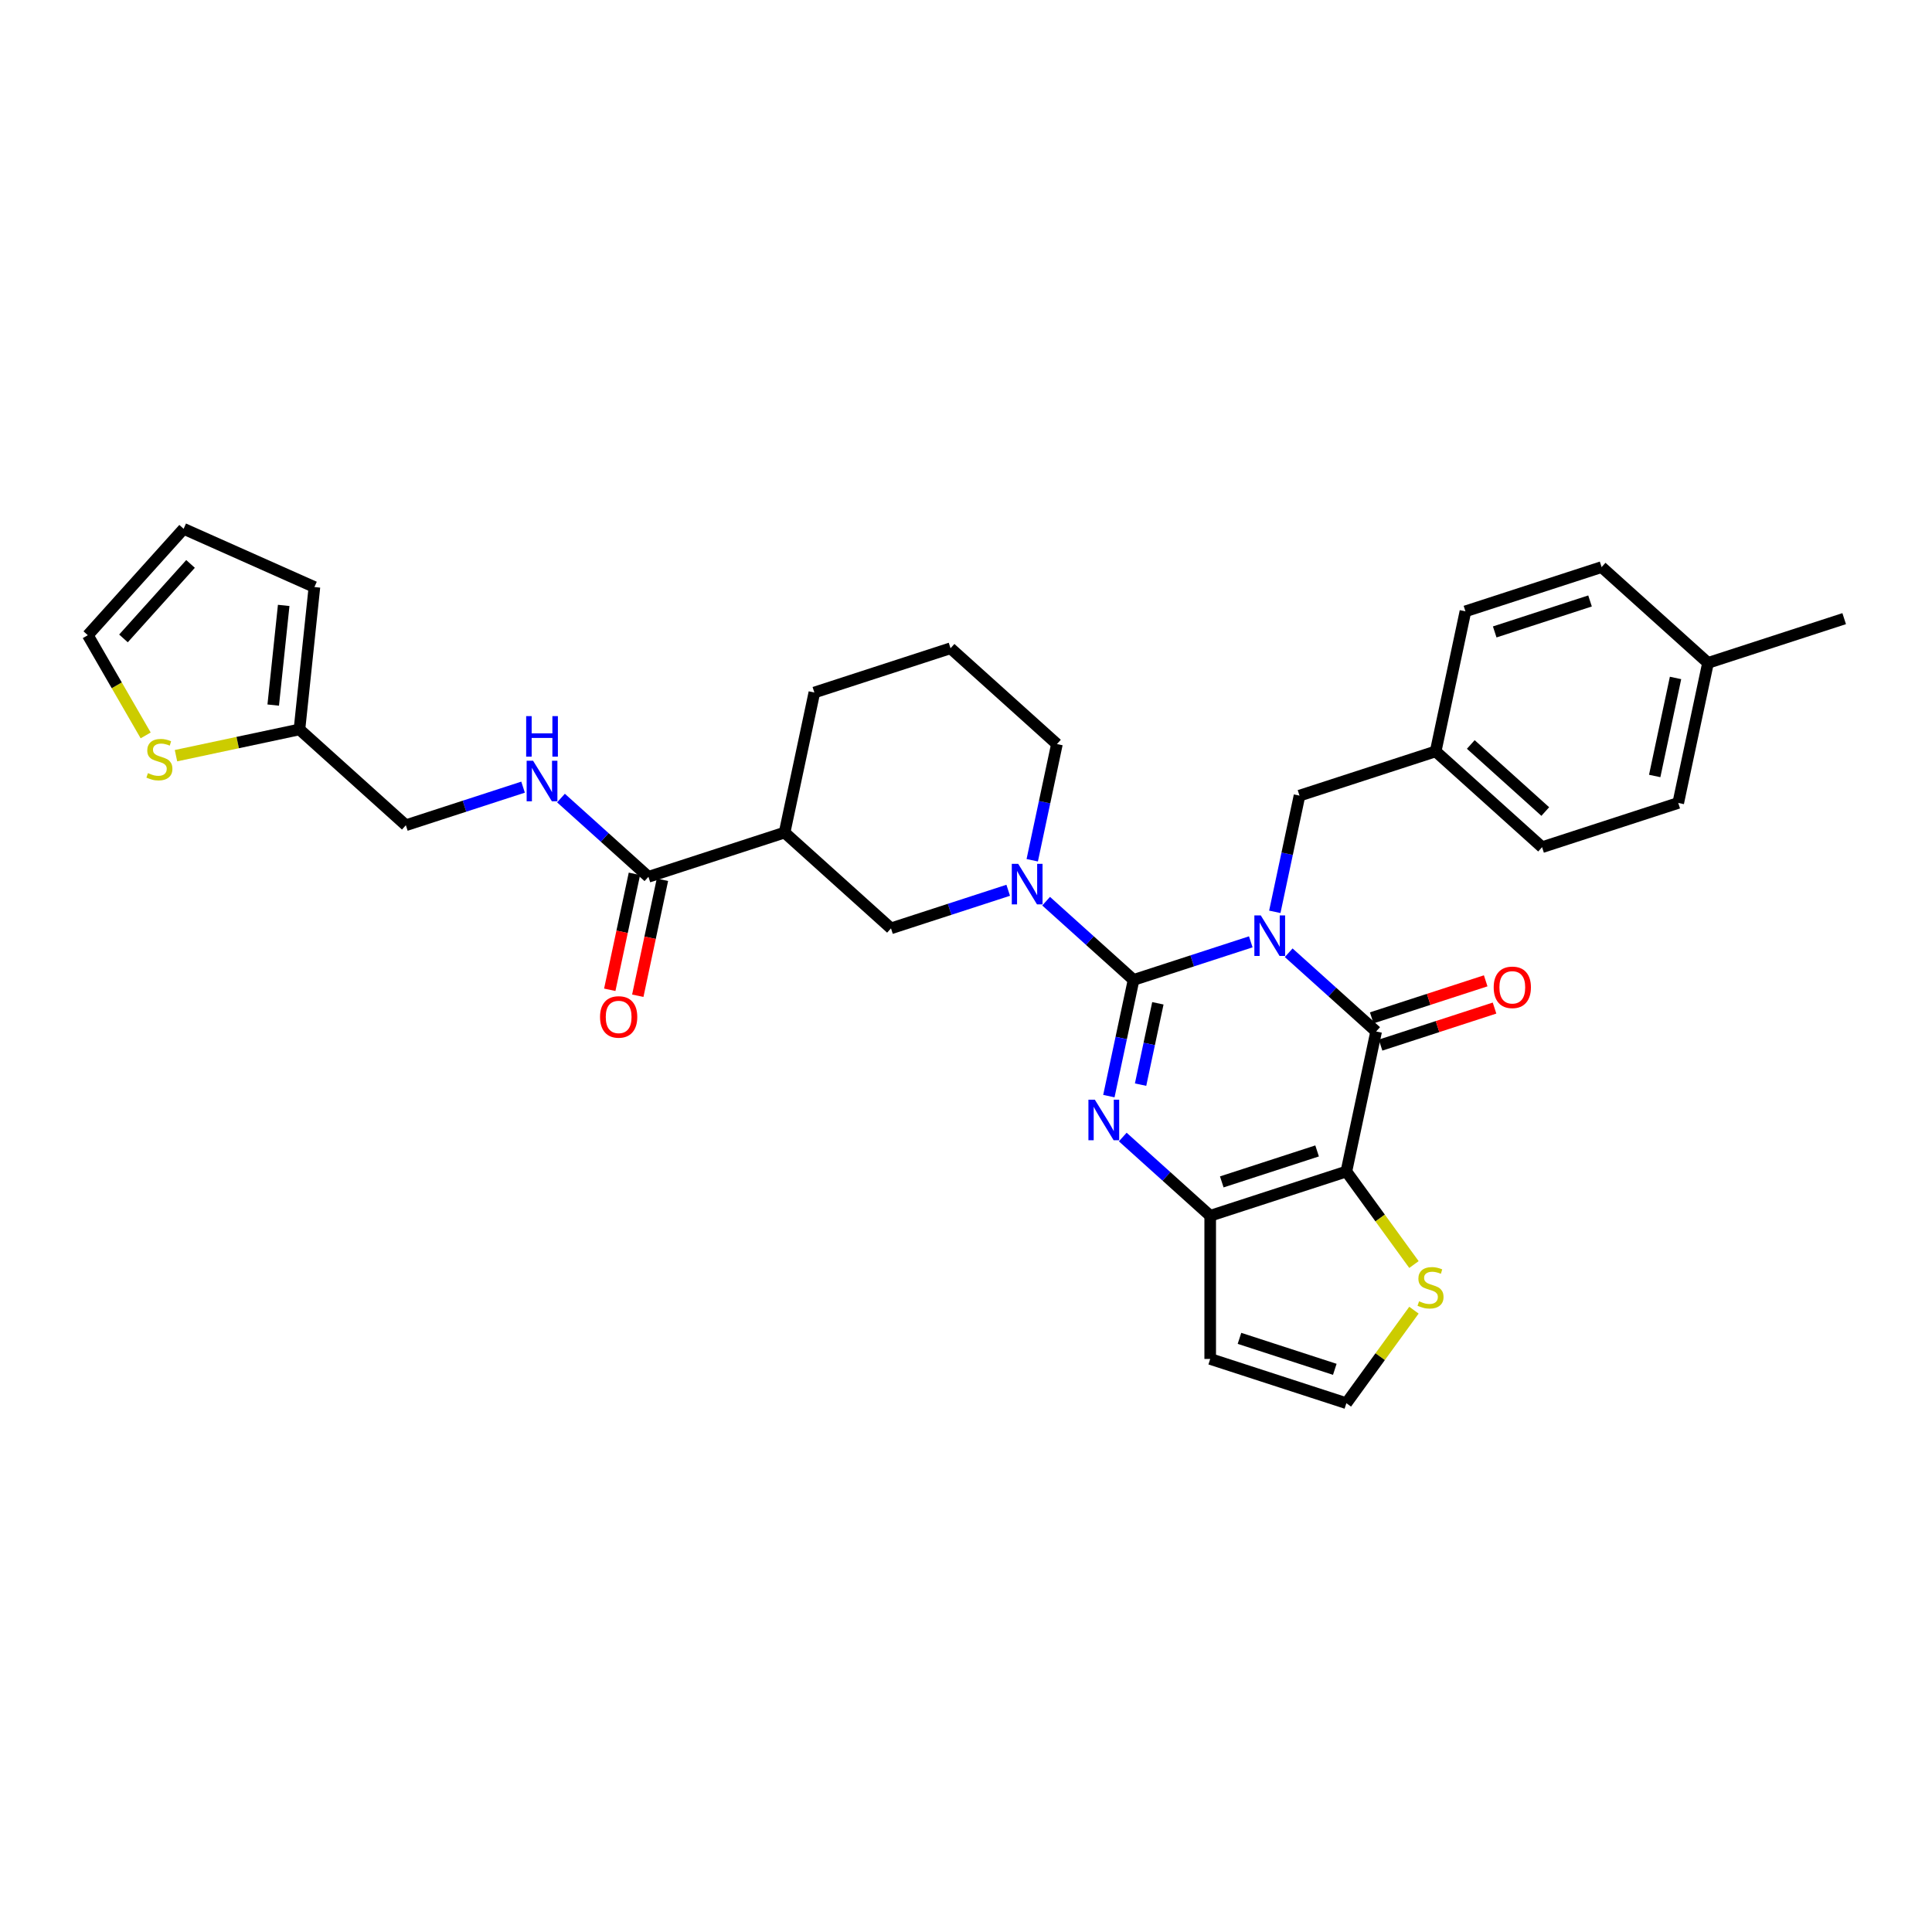 <?xml version='1.0' encoding='iso-8859-1'?>
<svg version='1.1' baseProfile='full'
              xmlns='http://www.w3.org/2000/svg'
                      xmlns:rdkit='http://www.rdkit.org/xml'
                      xmlns:xlink='http://www.w3.org/1999/xlink'
                  xml:space='preserve'
width='1000px' height='1000px' viewBox='0 0 1000 1000'>
<!-- END OF HEADER -->
<rect style='opacity:1.0;fill:#FFFFFF;stroke:none' width='1000' height='1000' x='0' y='0'> </rect>
<path class='bond-0' d='M 647.402,487.492 L 617.067,497.348' style='fill:none;fill-rule:evenodd;stroke:#0000FF;stroke-width:6px;stroke-linecap:butt;stroke-linejoin:miter;stroke-opacity:1' />
<path class='bond-0' d='M 617.067,497.348 L 586.733,507.205' style='fill:none;fill-rule:evenodd;stroke:#000000;stroke-width:6px;stroke-linecap:butt;stroke-linejoin:miter;stroke-opacity:1' />
<path class='bond-1' d='M 667.025,493.139 L 689.656,513.515' style='fill:none;fill-rule:evenodd;stroke:#0000FF;stroke-width:6px;stroke-linecap:butt;stroke-linejoin:miter;stroke-opacity:1' />
<path class='bond-1' d='M 689.656,513.515 L 712.287,533.892' style='fill:none;fill-rule:evenodd;stroke:#000000;stroke-width:6px;stroke-linecap:butt;stroke-linejoin:miter;stroke-opacity:1' />
<path class='bond-10' d='M 659.838,471.958 L 666.23,441.886' style='fill:none;fill-rule:evenodd;stroke:#0000FF;stroke-width:6px;stroke-linecap:butt;stroke-linejoin:miter;stroke-opacity:1' />
<path class='bond-10' d='M 666.23,441.886 L 672.621,411.815' style='fill:none;fill-rule:evenodd;stroke:#000000;stroke-width:6px;stroke-linecap:butt;stroke-linejoin:miter;stroke-opacity:1' />
<path class='bond-2' d='M 586.733,507.205 L 580.341,537.276' style='fill:none;fill-rule:evenodd;stroke:#000000;stroke-width:6px;stroke-linecap:butt;stroke-linejoin:miter;stroke-opacity:1' />
<path class='bond-2' d='M 580.341,537.276 L 573.949,567.347' style='fill:none;fill-rule:evenodd;stroke:#0000FF;stroke-width:6px;stroke-linecap:butt;stroke-linejoin:miter;stroke-opacity:1' />
<path class='bond-2' d='M 599.313,519.308 L 594.838,540.357' style='fill:none;fill-rule:evenodd;stroke:#000000;stroke-width:6px;stroke-linecap:butt;stroke-linejoin:miter;stroke-opacity:1' />
<path class='bond-2' d='M 594.838,540.357 L 590.364,561.407' style='fill:none;fill-rule:evenodd;stroke:#0000FF;stroke-width:6px;stroke-linecap:butt;stroke-linejoin:miter;stroke-opacity:1' />
<path class='bond-5' d='M 586.733,507.205 L 564.102,486.828' style='fill:none;fill-rule:evenodd;stroke:#000000;stroke-width:6px;stroke-linecap:butt;stroke-linejoin:miter;stroke-opacity:1' />
<path class='bond-5' d='M 564.102,486.828 L 541.471,466.451' style='fill:none;fill-rule:evenodd;stroke:#0000FF;stroke-width:6px;stroke-linecap:butt;stroke-linejoin:miter;stroke-opacity:1' />
<path class='bond-3' d='M 712.287,533.892 L 696.879,606.381' style='fill:none;fill-rule:evenodd;stroke:#000000;stroke-width:6px;stroke-linecap:butt;stroke-linejoin:miter;stroke-opacity:1' />
<path class='bond-16' d='M 714.577,540.94 L 744.074,531.356' style='fill:none;fill-rule:evenodd;stroke:#000000;stroke-width:6px;stroke-linecap:butt;stroke-linejoin:miter;stroke-opacity:1' />
<path class='bond-16' d='M 744.074,531.356 L 773.571,521.772' style='fill:none;fill-rule:evenodd;stroke:#FF0000;stroke-width:6px;stroke-linecap:butt;stroke-linejoin:miter;stroke-opacity:1' />
<path class='bond-16' d='M 709.997,526.844 L 739.494,517.26' style='fill:none;fill-rule:evenodd;stroke:#000000;stroke-width:6px;stroke-linecap:butt;stroke-linejoin:miter;stroke-opacity:1' />
<path class='bond-16' d='M 739.494,517.26 L 768.991,507.675' style='fill:none;fill-rule:evenodd;stroke:#FF0000;stroke-width:6px;stroke-linecap:butt;stroke-linejoin:miter;stroke-opacity:1' />
<path class='bond-32' d='M 581.136,588.528 L 603.767,608.905' style='fill:none;fill-rule:evenodd;stroke:#0000FF;stroke-width:6px;stroke-linecap:butt;stroke-linejoin:miter;stroke-opacity:1' />
<path class='bond-32' d='M 603.767,608.905 L 626.398,629.281' style='fill:none;fill-rule:evenodd;stroke:#000000;stroke-width:6px;stroke-linecap:butt;stroke-linejoin:miter;stroke-opacity:1' />
<path class='bond-4' d='M 696.879,606.381 L 626.398,629.281' style='fill:none;fill-rule:evenodd;stroke:#000000;stroke-width:6px;stroke-linecap:butt;stroke-linejoin:miter;stroke-opacity:1' />
<path class='bond-4' d='M 681.726,595.72 L 632.39,611.75' style='fill:none;fill-rule:evenodd;stroke:#000000;stroke-width:6px;stroke-linecap:butt;stroke-linejoin:miter;stroke-opacity:1' />
<path class='bond-8' d='M 696.879,606.381 L 714.368,630.452' style='fill:none;fill-rule:evenodd;stroke:#000000;stroke-width:6px;stroke-linecap:butt;stroke-linejoin:miter;stroke-opacity:1' />
<path class='bond-8' d='M 714.368,630.452 L 731.857,654.524' style='fill:none;fill-rule:evenodd;stroke:#CCCC00;stroke-width:6px;stroke-linecap:butt;stroke-linejoin:miter;stroke-opacity:1' />
<path class='bond-11' d='M 626.398,629.281 L 626.398,703.389' style='fill:none;fill-rule:evenodd;stroke:#000000;stroke-width:6px;stroke-linecap:butt;stroke-linejoin:miter;stroke-opacity:1' />
<path class='bond-9' d='M 521.848,460.805 L 491.513,470.661' style='fill:none;fill-rule:evenodd;stroke:#0000FF;stroke-width:6px;stroke-linecap:butt;stroke-linejoin:miter;stroke-opacity:1' />
<path class='bond-9' d='M 491.513,470.661 L 461.178,480.517' style='fill:none;fill-rule:evenodd;stroke:#000000;stroke-width:6px;stroke-linecap:butt;stroke-linejoin:miter;stroke-opacity:1' />
<path class='bond-23' d='M 534.284,445.27 L 540.676,415.199' style='fill:none;fill-rule:evenodd;stroke:#0000FF;stroke-width:6px;stroke-linecap:butt;stroke-linejoin:miter;stroke-opacity:1' />
<path class='bond-23' d='M 540.676,415.199 L 547.067,385.128' style='fill:none;fill-rule:evenodd;stroke:#000000;stroke-width:6px;stroke-linecap:butt;stroke-linejoin:miter;stroke-opacity:1' />
<path class='bond-6' d='M 406.105,430.929 L 461.178,480.517' style='fill:none;fill-rule:evenodd;stroke:#000000;stroke-width:6px;stroke-linecap:butt;stroke-linejoin:miter;stroke-opacity:1' />
<path class='bond-7' d='M 406.105,430.929 L 335.624,453.83' style='fill:none;fill-rule:evenodd;stroke:#000000;stroke-width:6px;stroke-linecap:butt;stroke-linejoin:miter;stroke-opacity:1' />
<path class='bond-35' d='M 406.105,430.929 L 421.513,358.441' style='fill:none;fill-rule:evenodd;stroke:#000000;stroke-width:6px;stroke-linecap:butt;stroke-linejoin:miter;stroke-opacity:1' />
<path class='bond-12' d='M 335.624,453.83 L 312.994,433.453' style='fill:none;fill-rule:evenodd;stroke:#000000;stroke-width:6px;stroke-linecap:butt;stroke-linejoin:miter;stroke-opacity:1' />
<path class='bond-12' d='M 312.994,433.453 L 290.363,413.077' style='fill:none;fill-rule:evenodd;stroke:#0000FF;stroke-width:6px;stroke-linecap:butt;stroke-linejoin:miter;stroke-opacity:1' />
<path class='bond-18' d='M 328.376,452.289 L 321.996,482.301' style='fill:none;fill-rule:evenodd;stroke:#000000;stroke-width:6px;stroke-linecap:butt;stroke-linejoin:miter;stroke-opacity:1' />
<path class='bond-18' d='M 321.996,482.301 L 315.617,512.313' style='fill:none;fill-rule:evenodd;stroke:#FF0000;stroke-width:6px;stroke-linecap:butt;stroke-linejoin:miter;stroke-opacity:1' />
<path class='bond-18' d='M 342.873,455.371 L 336.494,485.383' style='fill:none;fill-rule:evenodd;stroke:#000000;stroke-width:6px;stroke-linecap:butt;stroke-linejoin:miter;stroke-opacity:1' />
<path class='bond-18' d='M 336.494,485.383 L 330.115,515.394' style='fill:none;fill-rule:evenodd;stroke:#FF0000;stroke-width:6px;stroke-linecap:butt;stroke-linejoin:miter;stroke-opacity:1' />
<path class='bond-13' d='M 731.857,678.147 L 714.368,702.219' style='fill:none;fill-rule:evenodd;stroke:#CCCC00;stroke-width:6px;stroke-linecap:butt;stroke-linejoin:miter;stroke-opacity:1' />
<path class='bond-13' d='M 714.368,702.219 L 696.879,726.29' style='fill:none;fill-rule:evenodd;stroke:#000000;stroke-width:6px;stroke-linecap:butt;stroke-linejoin:miter;stroke-opacity:1' />
<path class='bond-22' d='M 672.621,411.815 L 743.102,388.915' style='fill:none;fill-rule:evenodd;stroke:#000000;stroke-width:6px;stroke-linecap:butt;stroke-linejoin:miter;stroke-opacity:1' />
<path class='bond-34' d='M 626.398,703.389 L 696.879,726.29' style='fill:none;fill-rule:evenodd;stroke:#000000;stroke-width:6px;stroke-linecap:butt;stroke-linejoin:miter;stroke-opacity:1' />
<path class='bond-34' d='M 641.55,692.728 L 690.887,708.759' style='fill:none;fill-rule:evenodd;stroke:#000000;stroke-width:6px;stroke-linecap:butt;stroke-linejoin:miter;stroke-opacity:1' />
<path class='bond-21' d='M 270.739,407.43 L 240.405,417.286' style='fill:none;fill-rule:evenodd;stroke:#0000FF;stroke-width:6px;stroke-linecap:butt;stroke-linejoin:miter;stroke-opacity:1' />
<path class='bond-21' d='M 240.405,417.286 L 210.07,427.143' style='fill:none;fill-rule:evenodd;stroke:#000000;stroke-width:6px;stroke-linecap:butt;stroke-linejoin:miter;stroke-opacity:1' />
<path class='bond-14' d='M 91.09,391.138 L 123.044,384.346' style='fill:none;fill-rule:evenodd;stroke:#CCCC00;stroke-width:6px;stroke-linecap:butt;stroke-linejoin:miter;stroke-opacity:1' />
<path class='bond-14' d='M 123.044,384.346 L 154.997,377.555' style='fill:none;fill-rule:evenodd;stroke:#000000;stroke-width:6px;stroke-linecap:butt;stroke-linejoin:miter;stroke-opacity:1' />
<path class='bond-17' d='M 75.397,380.646 L 60.426,354.714' style='fill:none;fill-rule:evenodd;stroke:#CCCC00;stroke-width:6px;stroke-linecap:butt;stroke-linejoin:miter;stroke-opacity:1' />
<path class='bond-17' d='M 60.426,354.714 L 45.455,328.783' style='fill:none;fill-rule:evenodd;stroke:#000000;stroke-width:6px;stroke-linecap:butt;stroke-linejoin:miter;stroke-opacity:1' />
<path class='bond-15' d='M 154.997,377.555 L 210.07,427.143' style='fill:none;fill-rule:evenodd;stroke:#000000;stroke-width:6px;stroke-linecap:butt;stroke-linejoin:miter;stroke-opacity:1' />
<path class='bond-19' d='M 154.997,377.555 L 162.744,303.852' style='fill:none;fill-rule:evenodd;stroke:#000000;stroke-width:6px;stroke-linecap:butt;stroke-linejoin:miter;stroke-opacity:1' />
<path class='bond-19' d='M 141.419,364.95 L 146.841,313.358' style='fill:none;fill-rule:evenodd;stroke:#000000;stroke-width:6px;stroke-linecap:butt;stroke-linejoin:miter;stroke-opacity:1' />
<path class='bond-36' d='M 45.455,328.783 L 95.043,273.71' style='fill:none;fill-rule:evenodd;stroke:#000000;stroke-width:6px;stroke-linecap:butt;stroke-linejoin:miter;stroke-opacity:1' />
<path class='bond-36' d='M 63.907,330.44 L 98.619,291.889' style='fill:none;fill-rule:evenodd;stroke:#000000;stroke-width:6px;stroke-linecap:butt;stroke-linejoin:miter;stroke-opacity:1' />
<path class='bond-20' d='M 162.744,303.852 L 95.043,273.71' style='fill:none;fill-rule:evenodd;stroke:#000000;stroke-width:6px;stroke-linecap:butt;stroke-linejoin:miter;stroke-opacity:1' />
<path class='bond-26' d='M 743.102,388.915 L 758.51,316.426' style='fill:none;fill-rule:evenodd;stroke:#000000;stroke-width:6px;stroke-linecap:butt;stroke-linejoin:miter;stroke-opacity:1' />
<path class='bond-27' d='M 743.102,388.915 L 798.176,438.503' style='fill:none;fill-rule:evenodd;stroke:#000000;stroke-width:6px;stroke-linecap:butt;stroke-linejoin:miter;stroke-opacity:1' />
<path class='bond-27' d='M 761.281,385.338 L 799.832,420.05' style='fill:none;fill-rule:evenodd;stroke:#000000;stroke-width:6px;stroke-linecap:butt;stroke-linejoin:miter;stroke-opacity:1' />
<path class='bond-30' d='M 547.067,385.128 L 491.994,335.54' style='fill:none;fill-rule:evenodd;stroke:#000000;stroke-width:6px;stroke-linecap:butt;stroke-linejoin:miter;stroke-opacity:1' />
<path class='bond-24' d='M 884.064,343.113 L 868.657,415.602' style='fill:none;fill-rule:evenodd;stroke:#000000;stroke-width:6px;stroke-linecap:butt;stroke-linejoin:miter;stroke-opacity:1' />
<path class='bond-24' d='M 867.256,350.905 L 856.47,401.647' style='fill:none;fill-rule:evenodd;stroke:#000000;stroke-width:6px;stroke-linecap:butt;stroke-linejoin:miter;stroke-opacity:1' />
<path class='bond-31' d='M 884.064,343.113 L 954.545,320.213' style='fill:none;fill-rule:evenodd;stroke:#000000;stroke-width:6px;stroke-linecap:butt;stroke-linejoin:miter;stroke-opacity:1' />
<path class='bond-33' d='M 884.064,343.113 L 828.991,293.525' style='fill:none;fill-rule:evenodd;stroke:#000000;stroke-width:6px;stroke-linecap:butt;stroke-linejoin:miter;stroke-opacity:1' />
<path class='bond-25' d='M 421.513,358.441 L 491.994,335.54' style='fill:none;fill-rule:evenodd;stroke:#000000;stroke-width:6px;stroke-linecap:butt;stroke-linejoin:miter;stroke-opacity:1' />
<path class='bond-29' d='M 758.51,316.426 L 828.991,293.525' style='fill:none;fill-rule:evenodd;stroke:#000000;stroke-width:6px;stroke-linecap:butt;stroke-linejoin:miter;stroke-opacity:1' />
<path class='bond-29' d='M 773.663,327.087 L 822.999,311.057' style='fill:none;fill-rule:evenodd;stroke:#000000;stroke-width:6px;stroke-linecap:butt;stroke-linejoin:miter;stroke-opacity:1' />
<path class='bond-28' d='M 798.176,438.503 L 868.657,415.602' style='fill:none;fill-rule:evenodd;stroke:#000000;stroke-width:6px;stroke-linecap:butt;stroke-linejoin:miter;stroke-opacity:1' />
<path  class='atom-0' d='M 652.574 473.81
L 659.452 484.926
Q 660.133 486.023, 661.23 488.009
Q 662.327 489.995, 662.386 490.114
L 662.386 473.81
L 665.173 473.81
L 665.173 494.798
L 662.297 494.798
L 654.916 482.644
Q 654.057 481.221, 653.138 479.591
Q 652.248 477.96, 651.981 477.456
L 651.981 494.798
L 649.254 494.798
L 649.254 473.81
L 652.574 473.81
' fill='#0000FF'/>
<path  class='atom-3' d='M 566.685 569.2
L 573.563 580.316
Q 574.244 581.413, 575.341 583.399
Q 576.438 585.385, 576.497 585.503
L 576.497 569.2
L 579.284 569.2
L 579.284 590.187
L 576.408 590.187
L 569.027 578.033
Q 568.168 576.61, 567.249 574.98
Q 566.359 573.35, 566.093 572.846
L 566.093 590.187
L 563.365 590.187
L 563.365 569.2
L 566.685 569.2
' fill='#0000FF'/>
<path  class='atom-6' d='M 527.02 447.123
L 533.898 458.239
Q 534.579 459.336, 535.676 461.322
Q 536.773 463.308, 536.832 463.427
L 536.832 447.123
L 539.619 447.123
L 539.619 468.11
L 536.743 468.11
L 529.362 455.957
Q 528.502 454.534, 527.584 452.903
Q 526.694 451.273, 526.427 450.769
L 526.427 468.11
L 523.7 468.11
L 523.7 447.123
L 527.02 447.123
' fill='#0000FF'/>
<path  class='atom-9' d='M 734.51 673.539
Q 734.747 673.628, 735.725 674.043
Q 736.703 674.458, 737.77 674.724
Q 738.867 674.962, 739.934 674.962
Q 741.92 674.962, 743.077 674.013
Q 744.233 673.035, 744.233 671.345
Q 744.233 670.189, 743.64 669.478
Q 743.077 668.766, 742.187 668.381
Q 741.298 667.995, 739.816 667.551
Q 737.948 666.987, 736.822 666.454
Q 735.725 665.92, 734.925 664.794
Q 734.154 663.667, 734.154 661.77
Q 734.154 659.132, 735.933 657.502
Q 737.741 655.871, 741.298 655.871
Q 743.729 655.871, 746.486 657.027
L 745.804 659.31
Q 743.284 658.272, 741.387 658.272
Q 739.341 658.272, 738.215 659.132
Q 737.089 659.962, 737.118 661.415
Q 737.118 662.541, 737.681 663.223
Q 738.274 663.905, 739.104 664.29
Q 739.964 664.675, 741.387 665.12
Q 743.284 665.713, 744.41 666.306
Q 745.537 666.899, 746.337 668.114
Q 747.167 669.3, 747.167 671.345
Q 747.167 674.25, 745.211 675.821
Q 743.284 677.363, 740.053 677.363
Q 738.185 677.363, 736.763 676.948
Q 735.369 676.562, 733.709 675.88
L 734.51 673.539
' fill='#CCCC00'/>
<path  class='atom-13' d='M 275.912 393.748
L 282.789 404.864
Q 283.471 405.961, 284.568 407.947
Q 285.665 409.933, 285.724 410.052
L 285.724 393.748
L 288.511 393.748
L 288.511 414.736
L 285.635 414.736
L 278.254 402.582
Q 277.394 401.159, 276.475 399.529
Q 275.586 397.898, 275.319 397.394
L 275.319 414.736
L 272.592 414.736
L 272.592 393.748
L 275.912 393.748
' fill='#0000FF'/>
<path  class='atom-13' d='M 272.34 370.662
L 275.186 370.662
L 275.186 379.585
L 285.917 379.585
L 285.917 370.662
L 288.763 370.662
L 288.763 391.649
L 285.917 391.649
L 285.917 381.956
L 275.186 381.956
L 275.186 391.649
L 272.34 391.649
L 272.34 370.662
' fill='#0000FF'/>
<path  class='atom-15' d='M 76.58 400.166
Q 76.817 400.255, 77.795 400.67
Q 78.774 401.085, 79.841 401.352
Q 80.938 401.589, 82.005 401.589
Q 83.991 401.589, 85.147 400.64
Q 86.303 399.662, 86.303 397.972
Q 86.303 396.816, 85.71 396.105
Q 85.147 395.393, 84.258 395.008
Q 83.368 394.623, 81.886 394.178
Q 80.019 393.615, 78.892 393.081
Q 77.795 392.548, 76.995 391.421
Q 76.224 390.295, 76.224 388.397
Q 76.224 385.759, 78.003 384.129
Q 79.811 382.498, 83.368 382.498
Q 85.799 382.498, 88.556 383.655
L 87.874 385.937
Q 85.354 384.9, 83.457 384.9
Q 81.412 384.9, 80.285 385.759
Q 79.159 386.589, 79.189 388.042
Q 79.189 389.168, 79.752 389.85
Q 80.345 390.532, 81.175 390.917
Q 82.034 391.302, 83.457 391.747
Q 85.354 392.34, 86.481 392.933
Q 87.607 393.526, 88.408 394.741
Q 89.238 395.927, 89.238 397.972
Q 89.238 400.877, 87.281 402.448
Q 85.354 403.99, 82.123 403.99
Q 80.256 403.99, 78.833 403.575
Q 77.44 403.189, 75.78 402.508
L 76.58 400.166
' fill='#CCCC00'/>
<path  class='atom-17' d='M 773.134 511.051
Q 773.134 506.011, 775.624 503.195
Q 778.114 500.379, 782.768 500.379
Q 787.422 500.379, 789.912 503.195
Q 792.402 506.011, 792.402 511.051
Q 792.402 516.149, 789.882 519.054
Q 787.362 521.93, 782.768 521.93
Q 778.143 521.93, 775.624 519.054
Q 773.134 516.179, 773.134 511.051
M 782.768 519.558
Q 785.969 519.558, 787.688 517.424
Q 789.437 515.26, 789.437 511.051
Q 789.437 506.93, 787.688 504.855
Q 785.969 502.75, 782.768 502.75
Q 779.566 502.75, 777.817 504.825
Q 776.098 506.901, 776.098 511.051
Q 776.098 515.29, 777.817 517.424
Q 779.566 519.558, 782.768 519.558
' fill='#FF0000'/>
<path  class='atom-19' d='M 310.582 526.378
Q 310.582 521.339, 313.072 518.522
Q 315.562 515.706, 320.216 515.706
Q 324.87 515.706, 327.36 518.522
Q 329.851 521.339, 329.851 526.378
Q 329.851 531.477, 327.331 534.382
Q 324.811 537.257, 320.216 537.257
Q 315.592 537.257, 313.072 534.382
Q 310.582 531.506, 310.582 526.378
M 320.216 534.885
Q 323.418 534.885, 325.137 532.751
Q 326.886 530.587, 326.886 526.378
Q 326.886 522.257, 325.137 520.182
Q 323.418 518.078, 320.216 518.078
Q 317.015 518.078, 315.266 520.153
Q 313.547 522.228, 313.547 526.378
Q 313.547 530.617, 315.266 532.751
Q 317.015 534.885, 320.216 534.885
' fill='#FF0000'/>
</svg>
